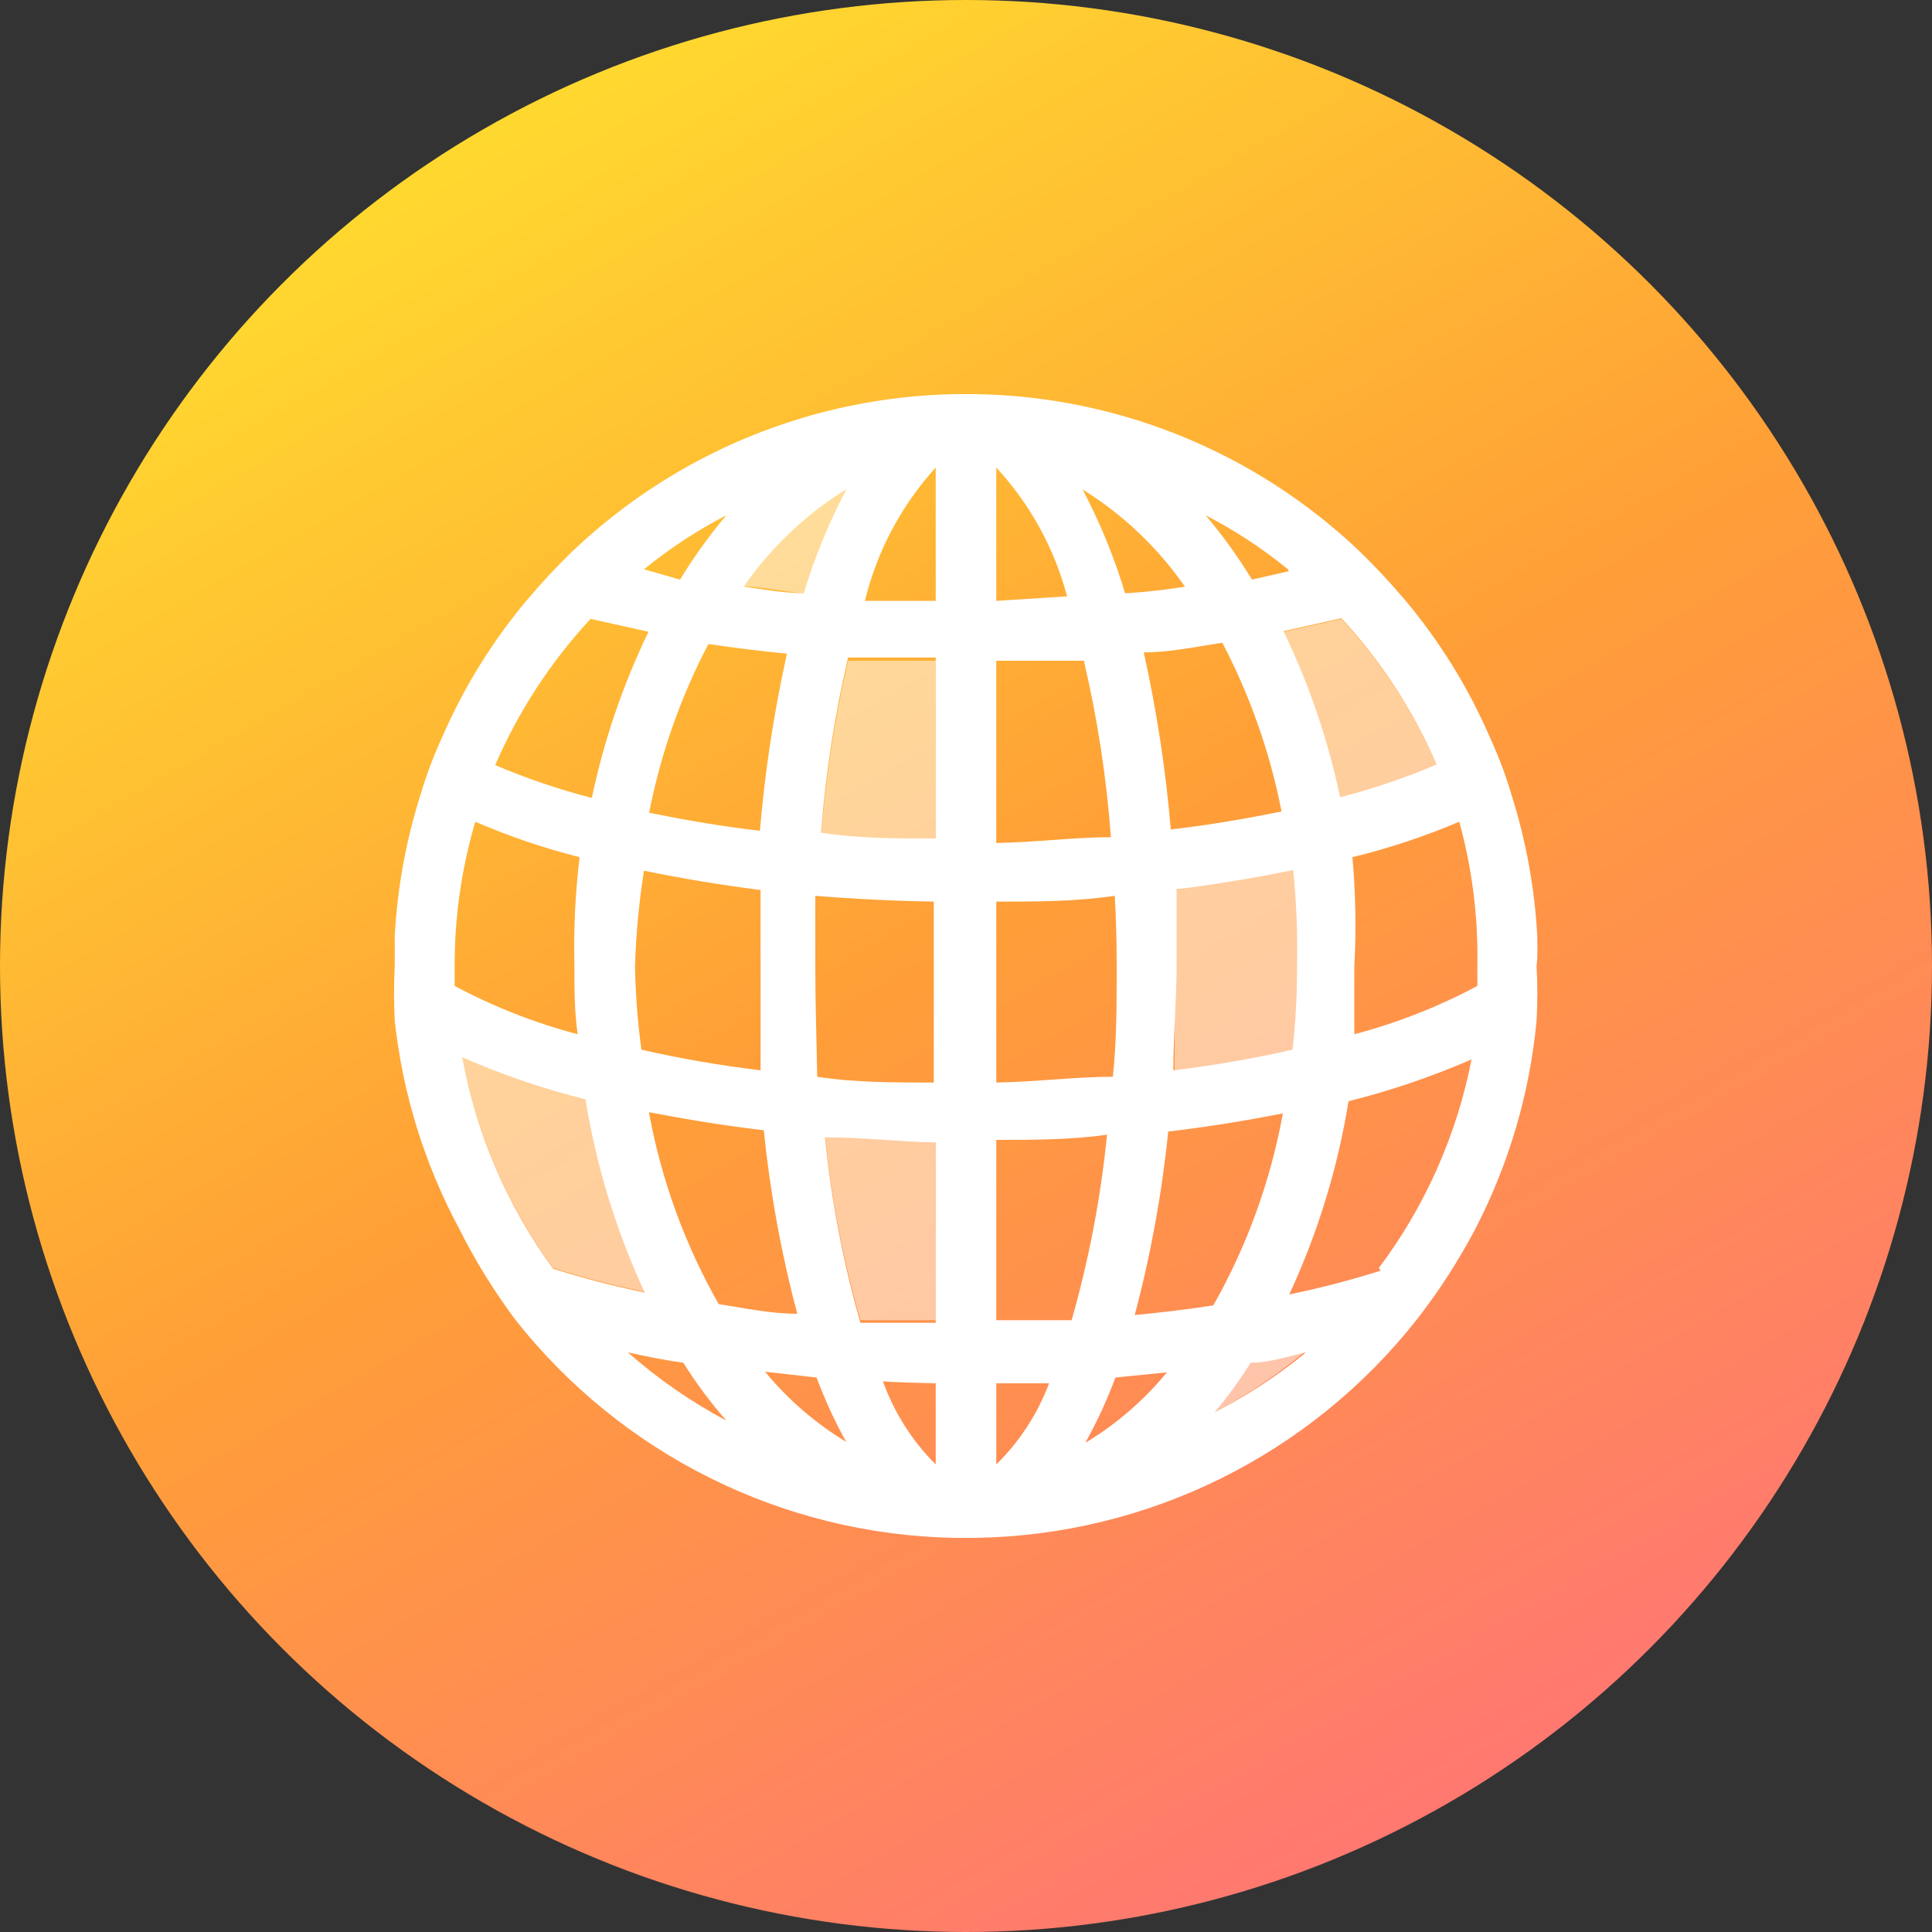 <?xml version="1.0" encoding="UTF-8"?>
<svg width="40px" height="40px" viewBox="0 0 40 40" version="1.1" xmlns="http://www.w3.org/2000/svg" xmlns:xlink="http://www.w3.org/1999/xlink">
    <rect x="0" y="0" width="40" height="40" fill="#333333" stroke="none"/>
    <title>8 12</title>
    <defs>
        <linearGradient x1="25%" y1="6.683%" x2="75%" y2="93.317%" id="linearGradient-1">
                 <stop stop-color="#FFD92F" offset="0%"></stop>
            <stop stop-color="#FF9F37" offset="48%"></stop>
            <stop stop-color="#FF7871" offset="100%"></stop>
        </linearGradient>
    </defs>
    <g id="Why-Dragon-Metrics" stroke="none" stroke-width="1" fill="none" fill-rule="evenodd">
        <g id="1920px-copy" transform="translate(-420, -11748)" fill-rule="nonzero">
            <g id="Group-21" transform="translate(180, 11714)">
                <g id="8-12" transform="translate(240, 34)">
                    <circle id="Oval" fill="url(#linearGradient-1)" cx="20" cy="20" r="20"></circle>
                    <g id="Group" opacity="0.5" transform="translate(9.573, 10.133)" fill="#FFFFFF">
                        <path d="M7.427,7.2 C8.187,7.2 8.973,7.307 9.8,7.32 L9.8,3.547 C9.2,3.547 8.587,3.547 7.987,3.547 C7.705,4.748 7.517,5.969 7.427,7.2 L7.427,7.2 Z" id="Path"></path>
                        <path d="M5.827,2.013 C6.227,2.013 6.64,2.12 7.067,2.147 C7.29,1.404 7.585,0.685 7.947,-2.36847579e-15 C7.11,0.519 6.388,1.204 5.827,2.013 L5.827,2.013 Z" id="Path"></path>
                        <path d="M14.747,8.293 C14.747,8.813 14.747,11.307 14.747,12.027 C15.627,11.92 17.08,11.773 17.84,11.6 C17.84,11.04 17.84,7.907 17.84,7.28 C17.013,7.44 15.573,8.187 14.747,8.293 Z" id="Path"></path>
                        <path d="M0,11.76 C0.288,13.337 0.931,14.828 1.88,16.12 C2.502,16.318 3.134,16.482 3.773,16.613 C3.183,15.342 2.771,13.997 2.547,12.613 C1.676,12.4 0.824,12.114 0,11.76 L0,11.76 Z" id="Path"></path>
                        <path d="M15.387,19.2 C16.115,18.835 16.8,18.388 17.427,17.867 C17.053,17.947 16.68,18.027 16.28,18.08 C16.011,18.476 15.713,18.85 15.387,19.2 Z" id="Path"></path>
                        <path d="M18.2,2.68 L17,2.947 C17.53,4.041 17.924,5.196 18.173,6.387 C18.856,6.211 19.525,5.983 20.173,5.707 C19.692,4.593 19.025,3.569 18.2,2.68 Z" id="Path"></path>
                        <path d="M8.24,17.2 C8.76,17.2 9.267,17.2 9.8,17.2 L9.8,13.467 C9.04,13.467 8.267,13.467 7.507,13.36 C7.636,14.659 7.882,15.944 8.24,17.2 L8.24,17.2 Z" id="Path"></path>
                    </g>
                    <path d="M31.827,19.373 C31.773,18.381 31.594,17.4 31.293,16.453 C31.175,16.052 31.028,15.66 30.853,15.28 C30.408,14.249 29.815,13.287 29.093,12.427 C28.795,12.073 28.479,11.735 28.147,11.413 C26.004,9.372 23.172,8.211 20.213,8.16 L19.787,8.16 C16.828,8.211 13.996,9.372 11.853,11.413 C11.521,11.735 11.205,12.073 10.907,12.427 C10.185,13.287 9.592,14.249 9.147,15.28 C8.972,15.66 8.825,16.052 8.707,16.453 C8.406,17.4 8.227,18.381 8.173,19.373 C8.173,19.587 8.173,19.787 8.173,20 C8.153,20.378 8.153,20.756 8.173,21.133 C8.336,22.641 8.789,24.104 9.507,25.44 C9.837,26.099 10.226,26.729 10.667,27.32 C12.867,30.113 16.205,31.772 19.76,31.84 L20.187,31.84 C23.761,31.788 27.121,30.127 29.333,27.32 C29.793,26.731 30.199,26.101 30.547,25.44 C31.241,24.099 31.671,22.637 31.813,21.133 C31.834,20.756 31.834,20.378 31.813,20 C31.84,19.787 31.827,19.587 31.827,19.373 Z M30.587,20 L30.587,20.413 C29.779,20.844 28.925,21.18 28.04,21.413 C28.04,20.96 28.04,20.48 28.04,20 C28.081,19.249 28.068,18.496 28,17.747 C28.756,17.563 29.497,17.317 30.213,17.013 C30.48,17.986 30.606,18.992 30.587,20 L30.587,20 Z M25.12,27.027 C24.6,27.107 24.053,27.173 23.493,27.227 C23.825,25.98 24.056,24.71 24.187,23.427 C25,23.333 25.8,23.2 26.56,23.053 C26.306,24.449 25.82,25.792 25.12,27.027 L25.12,27.027 Z M13.44,23.027 C14.2,23.173 15,23.307 15.813,23.4 C15.944,24.683 16.175,25.954 16.507,27.2 C15.947,27.2 15.4,27.08 14.88,27 C14.183,25.774 13.696,24.44 13.44,23.053 L13.44,23.027 Z M13.147,20 C13.168,19.339 13.23,18.68 13.333,18.027 C14.107,18.187 14.92,18.32 15.747,18.427 C15.747,18.947 15.747,19.48 15.747,20 C15.747,20.52 15.747,21.44 15.747,22.16 C14.918,22.06 14.094,21.918 13.28,21.733 C13.202,21.159 13.157,20.58 13.147,20 L13.147,20 Z M14.667,13.333 C15.2,13.413 15.747,13.48 16.293,13.533 C16.024,14.742 15.837,15.967 15.733,17.2 C14.92,17.107 14.16,16.973 13.44,16.827 C13.678,15.609 14.091,14.432 14.667,13.333 Z M26.533,16.8 C25.813,16.947 25.053,17.08 24.24,17.173 C24.136,15.94 23.949,14.715 23.68,13.507 C24.227,13.507 24.773,13.387 25.307,13.307 C25.882,14.406 26.295,15.582 26.533,16.8 Z M23.12,20 C23.12,20.8 23.12,21.56 23.04,22.293 C22.267,22.293 21.453,22.4 20.627,22.413 L20.627,18.667 C21.44,18.667 22.267,18.667 23.08,18.547 C23.107,19.013 23.12,19.493 23.12,20 Z M22.187,27.333 C21.667,27.333 21.16,27.333 20.627,27.333 L20.627,23.6 C21.387,23.6 22.16,23.6 22.92,23.493 C22.79,24.793 22.545,26.078 22.187,27.333 Z M17.08,23.547 C17.84,23.547 18.613,23.64 19.373,23.653 L19.373,27.387 C18.84,27.387 18.333,27.387 17.813,27.387 C17.455,26.131 17.21,24.846 17.08,23.547 L17.08,23.547 Z M16.88,20 C16.88,19.493 16.88,19.013 16.88,18.547 C17.693,18.613 18.52,18.653 19.333,18.667 L19.333,22.413 C18.507,22.413 17.693,22.413 16.92,22.293 C16.907,21.56 16.88,20.8 16.88,20 Z M17.56,13.613 C18.16,13.613 18.773,13.613 19.373,13.613 L19.373,17.36 C18.547,17.36 17.76,17.36 17,17.24 C17.092,16.018 17.279,14.806 17.56,13.613 L17.56,13.613 Z M23,17.333 C22.24,17.333 21.453,17.44 20.627,17.453 L20.627,13.68 C21.227,13.68 21.84,13.68 22.44,13.68 C22.722,14.881 22.909,16.103 23,17.333 L23,17.333 Z M20.627,12.44 L20.627,9.68 C21.325,10.436 21.829,11.352 22.093,12.347 L20.627,12.44 Z M19.373,9.68 L19.373,12.44 L17.907,12.44 C18.157,11.412 18.661,10.463 19.373,9.68 L19.373,9.68 Z M19.373,28.64 L19.373,30.32 C18.886,29.835 18.513,29.247 18.28,28.6 C18.667,28.627 19.013,28.627 19.373,28.64 L19.373,28.64 Z M20.627,30.32 L20.627,28.64 C20.987,28.64 21.36,28.64 21.72,28.64 C21.482,29.273 21.109,29.846 20.627,30.32 L20.627,30.32 Z M23.293,12.28 C23.07,11.538 22.775,10.819 22.413,10.133 C23.25,10.652 23.972,11.338 24.533,12.147 C24.2,12.2 23.787,12.253 23.36,12.28 L23.293,12.28 Z M17.52,10.133 C17.158,10.819 16.863,11.538 16.64,12.28 C16.213,12.28 15.8,12.2 15.4,12.147 C15.962,11.338 16.683,10.652 17.52,10.133 Z M16.907,28.52 C17.077,28.979 17.282,29.425 17.52,29.853 C16.882,29.467 16.314,28.976 15.84,28.4 L16.907,28.52 Z M22.48,29.853 C22.718,29.425 22.923,28.979 23.093,28.52 L24.16,28.413 C23.686,28.989 23.118,29.481 22.48,29.867 L22.48,29.853 Z M24.293,22.147 C24.293,21.427 24.36,20.707 24.36,19.987 C24.36,19.267 24.36,18.933 24.36,18.413 C25.187,18.307 26,18.173 26.773,18.013 C26.841,18.673 26.868,19.337 26.853,20 C26.856,20.579 26.825,21.158 26.76,21.733 C25.946,21.918 25.122,22.06 24.293,22.16 L24.293,22.147 Z M29.747,15.827 C29.098,16.103 28.43,16.331 27.747,16.507 C27.497,15.316 27.103,14.161 26.573,13.067 L27.773,12.8 C28.6,13.693 29.267,14.722 29.747,15.84 L29.747,15.827 Z M26.68,11.827 L25.92,12 C25.635,11.531 25.314,11.085 24.96,10.667 C25.566,10.98 26.138,11.356 26.667,11.787 L26.68,11.827 Z M15.04,10.667 C14.686,11.085 14.365,11.531 14.08,12 L13.333,11.787 C13.862,11.356 14.434,10.98 15.04,10.667 L15.04,10.667 Z M12.227,12.813 L13.427,13.08 C12.897,14.175 12.503,15.33 12.253,16.52 C11.57,16.344 10.902,16.117 10.253,15.84 C10.734,14.726 11.402,13.703 12.227,12.813 L12.227,12.813 Z M12,17.747 C11.91,18.494 11.874,19.247 11.893,20 C11.893,20.48 11.893,20.96 11.96,21.413 C11.075,21.18 10.221,20.844 9.413,20.413 L9.413,20 C9.411,18.989 9.555,17.983 9.84,17.013 C10.539,17.315 11.262,17.56 12,17.747 L12,17.747 Z M9.573,21.893 C10.397,22.252 11.249,22.542 12.12,22.76 C12.344,24.143 12.757,25.489 13.347,26.76 C12.707,26.629 12.075,26.464 11.453,26.267 C10.502,24.971 9.859,23.475 9.573,21.893 Z M13,28 C13.373,28.08 13.747,28.16 14.147,28.213 C14.412,28.637 14.711,29.038 15.04,29.413 C14.307,29.023 13.623,28.549 13,28 L13,28 Z M25,29.413 C25.329,29.038 25.628,28.637 25.893,28.213 C26.293,28.213 26.667,28.08 27.04,28 C26.401,28.524 25.703,28.971 24.96,29.333 L25,29.413 Z M28.587,26.307 C27.965,26.504 27.333,26.669 26.693,26.8 C27.283,25.529 27.696,24.183 27.92,22.8 C28.791,22.582 29.643,22.292 30.467,21.933 C30.161,23.5 29.505,24.977 28.547,26.253 L28.587,26.307 Z" id="Shape" fill="#FFFFFF"></path>
                </g>
            </g>
        </g>
    </g>
</svg>